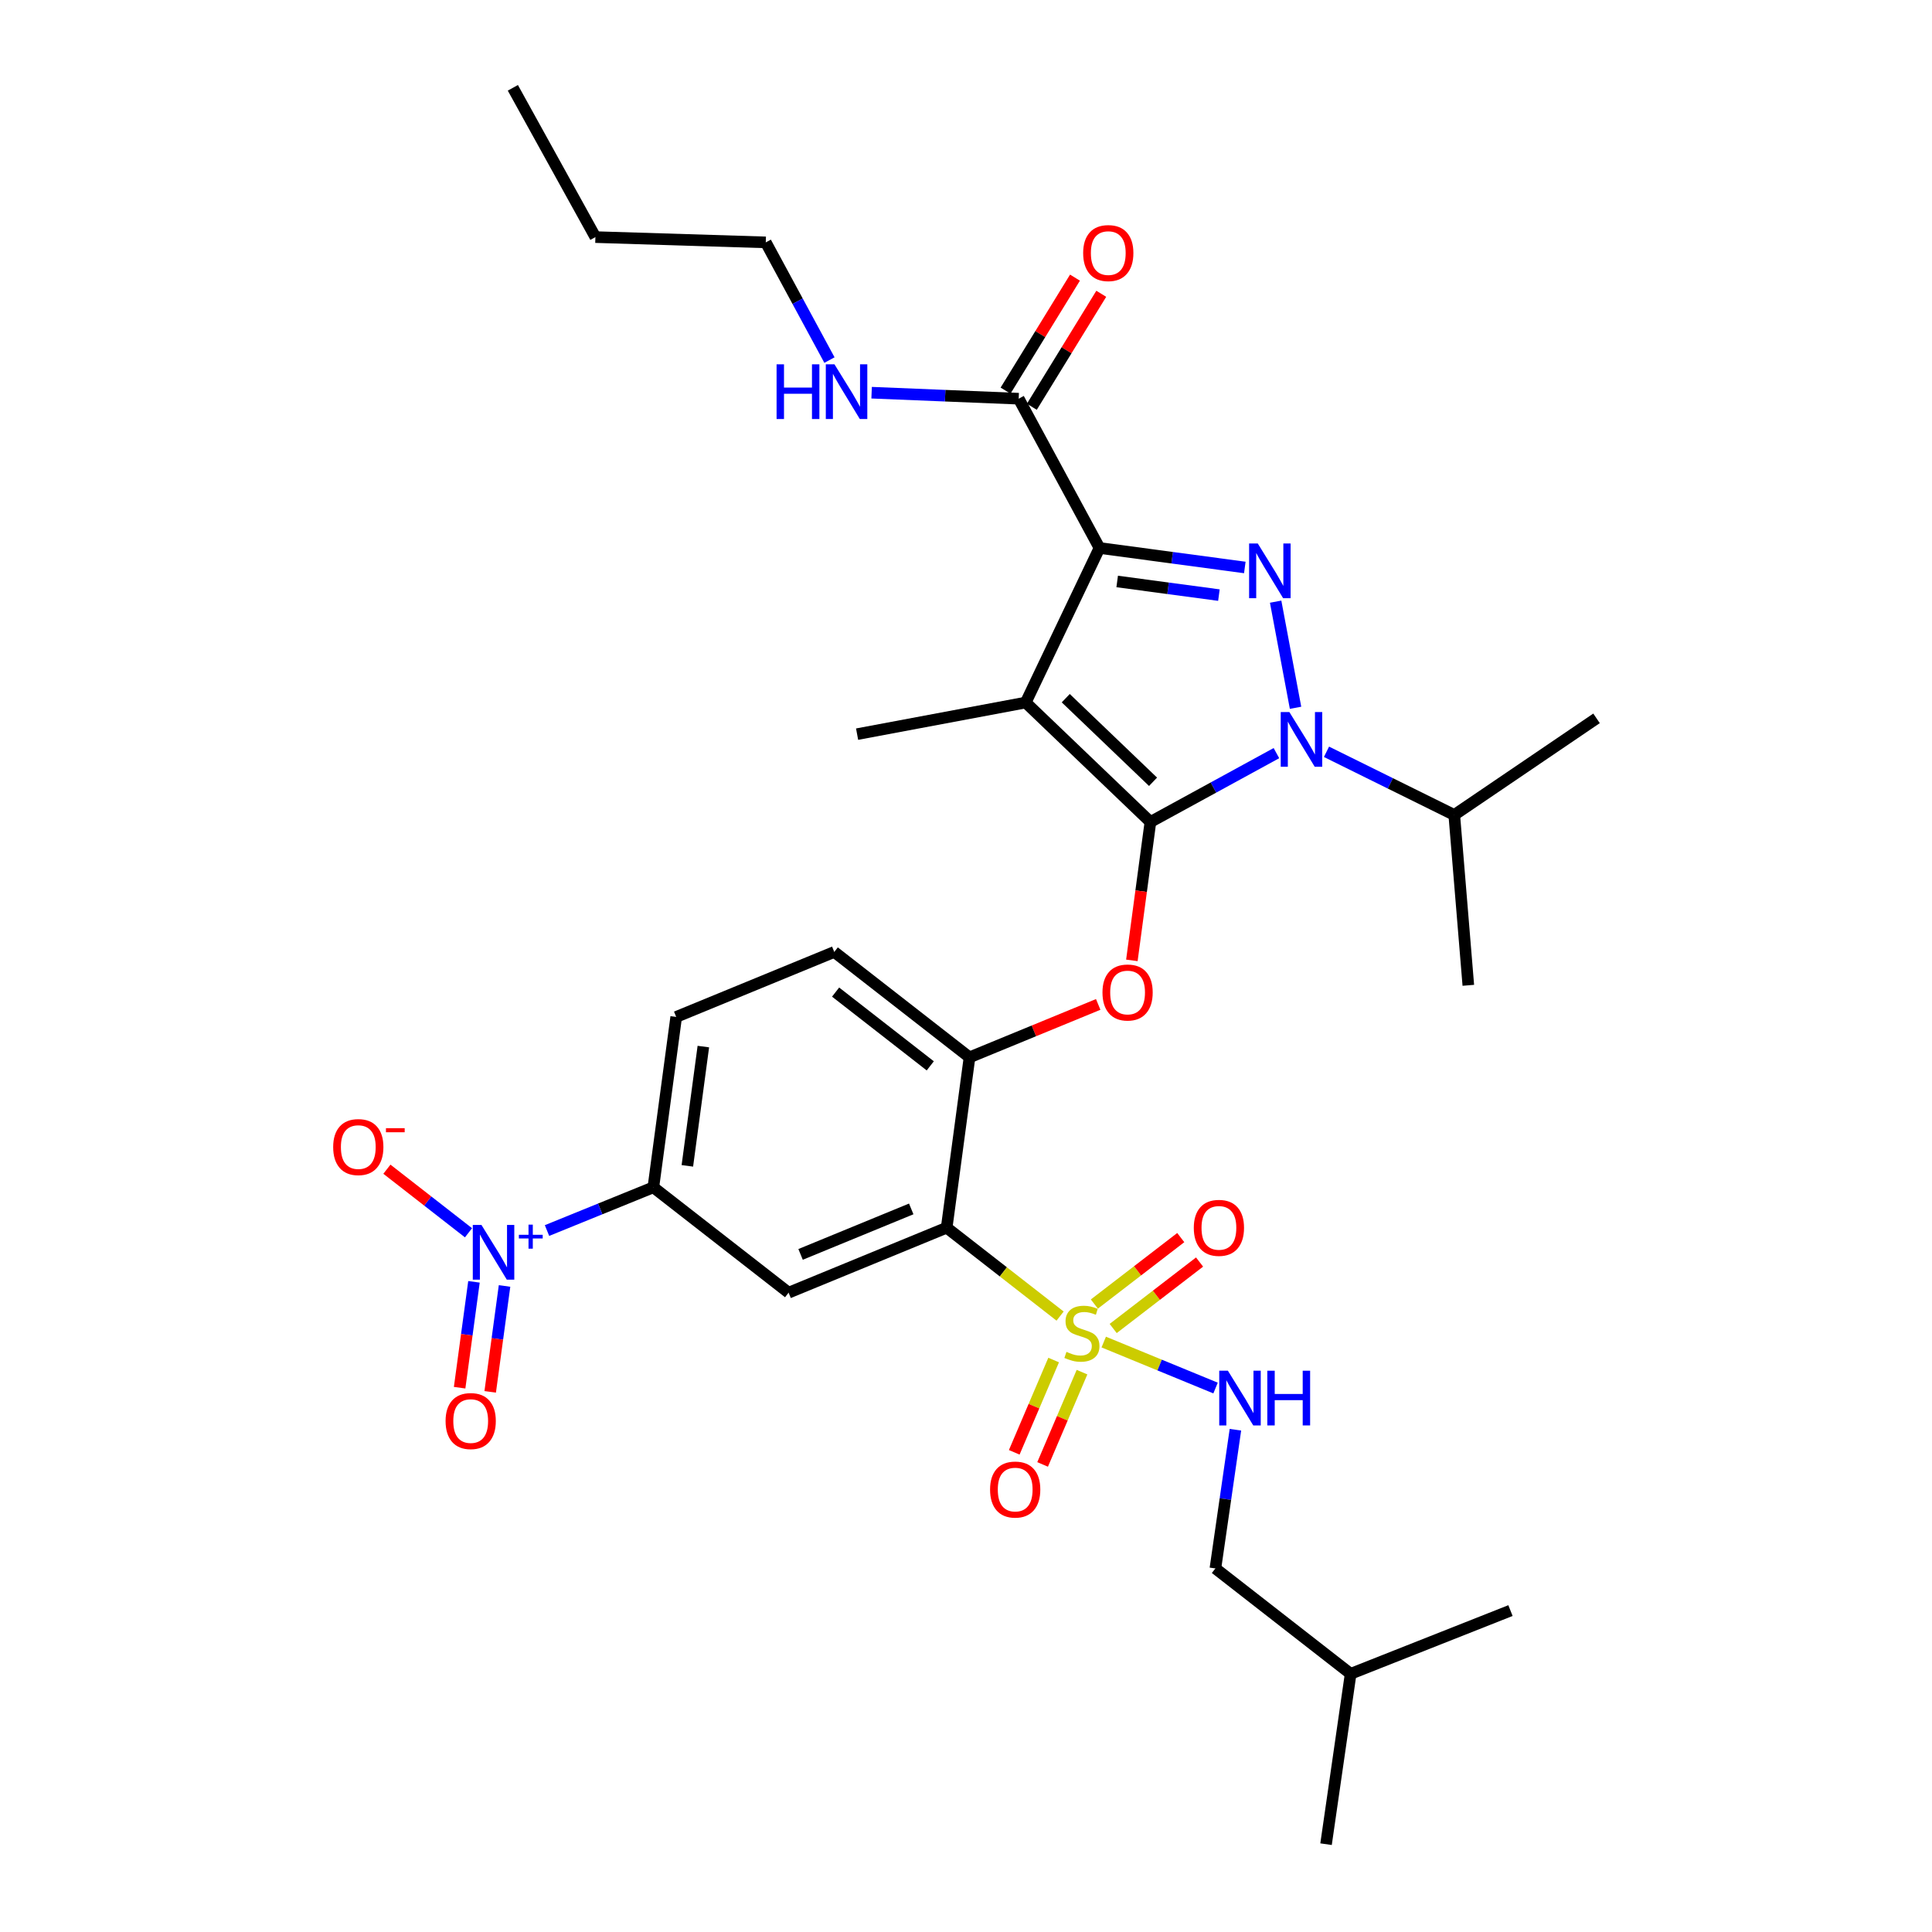 <?xml version='1.0' encoding='iso-8859-1'?>
<svg version='1.1' baseProfile='full'
              xmlns='http://www.w3.org/2000/svg'
                      xmlns:rdkit='http://www.rdkit.org/xml'
                      xmlns:xlink='http://www.w3.org/1999/xlink'
                  xml:space='preserve'
width='1000px' height='1000px' viewBox='0 0 1000 1000'>
<!-- END OF HEADER -->
<rect style='opacity:1.0;fill:#FFFFFF;stroke:none' width='1000' height='1000' x='0' y='0'> </rect>
<path class='bond-0' d='M 556.41,143.703 L 538.442,172.945' style='fill:none;fill-rule:evenodd;stroke:#FF0000;stroke-width:6px;stroke-linecap:butt;stroke-linejoin:miter;stroke-opacity:1' />
<path class='bond-0' d='M 538.442,172.945 L 520.475,202.187' style='fill:none;fill-rule:evenodd;stroke:#000000;stroke-width:6px;stroke-linecap:butt;stroke-linejoin:miter;stroke-opacity:1' />
<path class='bond-0' d='M 570.013,152.062 L 552.046,181.304' style='fill:none;fill-rule:evenodd;stroke:#FF0000;stroke-width:6px;stroke-linecap:butt;stroke-linejoin:miter;stroke-opacity:1' />
<path class='bond-0' d='M 552.046,181.304 L 534.079,210.545' style='fill:none;fill-rule:evenodd;stroke:#000000;stroke-width:6px;stroke-linecap:butt;stroke-linejoin:miter;stroke-opacity:1' />
<path class='bond-1' d='M 527.277,206.366 L 489.212,204.812' style='fill:none;fill-rule:evenodd;stroke:#000000;stroke-width:6px;stroke-linecap:butt;stroke-linejoin:miter;stroke-opacity:1' />
<path class='bond-1' d='M 489.212,204.812 L 451.147,203.259' style='fill:none;fill-rule:evenodd;stroke:#0000FF;stroke-width:6px;stroke-linecap:butt;stroke-linejoin:miter;stroke-opacity:1' />
<path class='bond-2' d='M 527.277,206.366 L 569.09,283.633' style='fill:none;fill-rule:evenodd;stroke:#000000;stroke-width:6px;stroke-linecap:butt;stroke-linejoin:miter;stroke-opacity:1' />
<path class='bond-3' d='M 396.364,125.453 L 412.846,155.913' style='fill:none;fill-rule:evenodd;stroke:#000000;stroke-width:6px;stroke-linecap:butt;stroke-linejoin:miter;stroke-opacity:1' />
<path class='bond-3' d='M 412.846,155.913 L 429.327,186.373' style='fill:none;fill-rule:evenodd;stroke:#0000FF;stroke-width:6px;stroke-linecap:butt;stroke-linejoin:miter;stroke-opacity:1' />
<path class='bond-4' d='M 396.364,125.453 L 308.178,122.722' style='fill:none;fill-rule:evenodd;stroke:#000000;stroke-width:6px;stroke-linecap:butt;stroke-linejoin:miter;stroke-opacity:1' />
<path class='bond-5' d='M 308.178,122.722 L 265.451,45.455' style='fill:none;fill-rule:evenodd;stroke:#000000;stroke-width:6px;stroke-linecap:butt;stroke-linejoin:miter;stroke-opacity:1' />
<path class='bond-6' d='M 686.587,389.128 L 719.657,405.474' style='fill:none;fill-rule:evenodd;stroke:#0000FF;stroke-width:6px;stroke-linecap:butt;stroke-linejoin:miter;stroke-opacity:1' />
<path class='bond-6' d='M 719.657,405.474 L 752.727,421.819' style='fill:none;fill-rule:evenodd;stroke:#000000;stroke-width:6px;stroke-linecap:butt;stroke-linejoin:miter;stroke-opacity:1' />
<path class='bond-7' d='M 670.57,366.349 L 660.27,311.42' style='fill:none;fill-rule:evenodd;stroke:#0000FF;stroke-width:6px;stroke-linecap:butt;stroke-linejoin:miter;stroke-opacity:1' />
<path class='bond-8' d='M 660.674,389.815 L 628.063,407.636' style='fill:none;fill-rule:evenodd;stroke:#0000FF;stroke-width:6px;stroke-linecap:butt;stroke-linejoin:miter;stroke-opacity:1' />
<path class='bond-8' d='M 628.063,407.636 L 595.452,425.456' style='fill:none;fill-rule:evenodd;stroke:#000000;stroke-width:6px;stroke-linecap:butt;stroke-linejoin:miter;stroke-opacity:1' />
<path class='bond-9' d='M 644.312,293.719 L 606.701,288.676' style='fill:none;fill-rule:evenodd;stroke:#0000FF;stroke-width:6px;stroke-linecap:butt;stroke-linejoin:miter;stroke-opacity:1' />
<path class='bond-9' d='M 606.701,288.676 L 569.09,283.633' style='fill:none;fill-rule:evenodd;stroke:#000000;stroke-width:6px;stroke-linecap:butt;stroke-linejoin:miter;stroke-opacity:1' />
<path class='bond-9' d='M 630.907,308.03 L 604.58,304.5' style='fill:none;fill-rule:evenodd;stroke:#0000FF;stroke-width:6px;stroke-linecap:butt;stroke-linejoin:miter;stroke-opacity:1' />
<path class='bond-9' d='M 604.58,304.5 L 578.252,300.97' style='fill:none;fill-rule:evenodd;stroke:#000000;stroke-width:6px;stroke-linecap:butt;stroke-linejoin:miter;stroke-opacity:1' />
<path class='bond-10' d='M 569.09,283.633 L 530.905,363.632' style='fill:none;fill-rule:evenodd;stroke:#000000;stroke-width:6px;stroke-linecap:butt;stroke-linejoin:miter;stroke-opacity:1' />
<path class='bond-11' d='M 530.905,363.632 L 595.452,425.456' style='fill:none;fill-rule:evenodd;stroke:#000000;stroke-width:6px;stroke-linecap:butt;stroke-linejoin:miter;stroke-opacity:1' />
<path class='bond-11' d='M 551.631,361.375 L 596.814,404.652' style='fill:none;fill-rule:evenodd;stroke:#000000;stroke-width:6px;stroke-linecap:butt;stroke-linejoin:miter;stroke-opacity:1' />
<path class='bond-12' d='M 530.905,363.632 L 443.633,379.997' style='fill:none;fill-rule:evenodd;stroke:#000000;stroke-width:6px;stroke-linecap:butt;stroke-linejoin:miter;stroke-opacity:1' />
<path class='bond-13' d='M 595.452,425.456 L 590.653,461.273' style='fill:none;fill-rule:evenodd;stroke:#000000;stroke-width:6px;stroke-linecap:butt;stroke-linejoin:miter;stroke-opacity:1' />
<path class='bond-13' d='M 590.653,461.273 L 585.854,497.089' style='fill:none;fill-rule:evenodd;stroke:#FF0000;stroke-width:6px;stroke-linecap:butt;stroke-linejoin:miter;stroke-opacity:1' />
<path class='bond-14' d='M 350,526.362 L 338.177,614.548' style='fill:none;fill-rule:evenodd;stroke:#000000;stroke-width:6px;stroke-linecap:butt;stroke-linejoin:miter;stroke-opacity:1' />
<path class='bond-14' d='M 364.051,541.711 L 355.775,603.442' style='fill:none;fill-rule:evenodd;stroke:#000000;stroke-width:6px;stroke-linecap:butt;stroke-linejoin:miter;stroke-opacity:1' />
<path class='bond-15' d='M 350,526.362 L 431.818,492.727' style='fill:none;fill-rule:evenodd;stroke:#000000;stroke-width:6px;stroke-linecap:butt;stroke-linejoin:miter;stroke-opacity:1' />
<path class='bond-16' d='M 568.426,519.888 L 535.123,533.583' style='fill:none;fill-rule:evenodd;stroke:#FF0000;stroke-width:6px;stroke-linecap:butt;stroke-linejoin:miter;stroke-opacity:1' />
<path class='bond-16' d='M 535.123,533.583 L 501.82,547.277' style='fill:none;fill-rule:evenodd;stroke:#000000;stroke-width:6px;stroke-linecap:butt;stroke-linejoin:miter;stroke-opacity:1' />
<path class='bond-17' d='M 338.177,614.548 L 408.179,669.09' style='fill:none;fill-rule:evenodd;stroke:#000000;stroke-width:6px;stroke-linecap:butt;stroke-linejoin:miter;stroke-opacity:1' />
<path class='bond-18' d='M 338.177,614.548 L 310.654,625.739' style='fill:none;fill-rule:evenodd;stroke:#000000;stroke-width:6px;stroke-linecap:butt;stroke-linejoin:miter;stroke-opacity:1' />
<path class='bond-18' d='M 310.654,625.739 L 283.132,636.929' style='fill:none;fill-rule:evenodd;stroke:#0000FF;stroke-width:6px;stroke-linecap:butt;stroke-linejoin:miter;stroke-opacity:1' />
<path class='bond-19' d='M 408.179,669.09 L 489.996,635.454' style='fill:none;fill-rule:evenodd;stroke:#000000;stroke-width:6px;stroke-linecap:butt;stroke-linejoin:miter;stroke-opacity:1' />
<path class='bond-19' d='M 414.381,649.277 L 471.653,625.733' style='fill:none;fill-rule:evenodd;stroke:#000000;stroke-width:6px;stroke-linecap:butt;stroke-linejoin:miter;stroke-opacity:1' />
<path class='bond-20' d='M 489.996,635.454 L 501.82,547.277' style='fill:none;fill-rule:evenodd;stroke:#000000;stroke-width:6px;stroke-linecap:butt;stroke-linejoin:miter;stroke-opacity:1' />
<path class='bond-21' d='M 489.996,635.454 L 519.348,658.327' style='fill:none;fill-rule:evenodd;stroke:#000000;stroke-width:6px;stroke-linecap:butt;stroke-linejoin:miter;stroke-opacity:1' />
<path class='bond-21' d='M 519.348,658.327 L 548.7,681.201' style='fill:none;fill-rule:evenodd;stroke:#CCCC00;stroke-width:6px;stroke-linecap:butt;stroke-linejoin:miter;stroke-opacity:1' />
<path class='bond-22' d='M 752.727,421.819 L 826.366,371.819' style='fill:none;fill-rule:evenodd;stroke:#000000;stroke-width:6px;stroke-linecap:butt;stroke-linejoin:miter;stroke-opacity:1' />
<path class='bond-23' d='M 752.727,421.819 L 760,509.997' style='fill:none;fill-rule:evenodd;stroke:#000000;stroke-width:6px;stroke-linecap:butt;stroke-linejoin:miter;stroke-opacity:1' />
<path class='bond-24' d='M 501.82,547.277 L 431.818,492.727' style='fill:none;fill-rule:evenodd;stroke:#000000;stroke-width:6px;stroke-linecap:butt;stroke-linejoin:miter;stroke-opacity:1' />
<path class='bond-24' d='M 481.506,551.688 L 432.504,513.503' style='fill:none;fill-rule:evenodd;stroke:#000000;stroke-width:6px;stroke-linecap:butt;stroke-linejoin:miter;stroke-opacity:1' />
<path class='bond-25' d='M 576.183,687.626 L 598.538,670.428' style='fill:none;fill-rule:evenodd;stroke:#CCCC00;stroke-width:6px;stroke-linecap:butt;stroke-linejoin:miter;stroke-opacity:1' />
<path class='bond-25' d='M 598.538,670.428 L 620.894,653.229' style='fill:none;fill-rule:evenodd;stroke:#FF0000;stroke-width:6px;stroke-linecap:butt;stroke-linejoin:miter;stroke-opacity:1' />
<path class='bond-25' d='M 566.447,674.972 L 588.803,657.773' style='fill:none;fill-rule:evenodd;stroke:#CCCC00;stroke-width:6px;stroke-linecap:butt;stroke-linejoin:miter;stroke-opacity:1' />
<path class='bond-25' d='M 588.803,657.773 L 611.158,640.574' style='fill:none;fill-rule:evenodd;stroke:#FF0000;stroke-width:6px;stroke-linecap:butt;stroke-linejoin:miter;stroke-opacity:1' />
<path class='bond-26' d='M 545.365,703.95 L 535.168,727.835' style='fill:none;fill-rule:evenodd;stroke:#CCCC00;stroke-width:6px;stroke-linecap:butt;stroke-linejoin:miter;stroke-opacity:1' />
<path class='bond-26' d='M 535.168,727.835 L 524.971,751.72' style='fill:none;fill-rule:evenodd;stroke:#FF0000;stroke-width:6px;stroke-linecap:butt;stroke-linejoin:miter;stroke-opacity:1' />
<path class='bond-26' d='M 560.049,710.219 L 549.852,734.104' style='fill:none;fill-rule:evenodd;stroke:#CCCC00;stroke-width:6px;stroke-linecap:butt;stroke-linejoin:miter;stroke-opacity:1' />
<path class='bond-26' d='M 549.852,734.104 L 539.655,757.988' style='fill:none;fill-rule:evenodd;stroke:#FF0000;stroke-width:6px;stroke-linecap:butt;stroke-linejoin:miter;stroke-opacity:1' />
<path class='bond-27' d='M 571.29,694.647 L 600.23,706.544' style='fill:none;fill-rule:evenodd;stroke:#CCCC00;stroke-width:6px;stroke-linecap:butt;stroke-linejoin:miter;stroke-opacity:1' />
<path class='bond-27' d='M 600.23,706.544 L 629.17,718.442' style='fill:none;fill-rule:evenodd;stroke:#0000FF;stroke-width:6px;stroke-linecap:butt;stroke-linejoin:miter;stroke-opacity:1' />
<path class='bond-28' d='M 639.45,740.028 L 634.269,775.923' style='fill:none;fill-rule:evenodd;stroke:#0000FF;stroke-width:6px;stroke-linecap:butt;stroke-linejoin:miter;stroke-opacity:1' />
<path class='bond-28' d='M 634.269,775.923 L 629.087,811.818' style='fill:none;fill-rule:evenodd;stroke:#000000;stroke-width:6px;stroke-linecap:butt;stroke-linejoin:miter;stroke-opacity:1' />
<path class='bond-29' d='M 242.496,638.086 L 221.378,621.632' style='fill:none;fill-rule:evenodd;stroke:#0000FF;stroke-width:6px;stroke-linecap:butt;stroke-linejoin:miter;stroke-opacity:1' />
<path class='bond-29' d='M 221.378,621.632 L 200.26,605.179' style='fill:none;fill-rule:evenodd;stroke:#FF0000;stroke-width:6px;stroke-linecap:butt;stroke-linejoin:miter;stroke-opacity:1' />
<path class='bond-30' d='M 245.327,663.473 L 241.615,690.874' style='fill:none;fill-rule:evenodd;stroke:#0000FF;stroke-width:6px;stroke-linecap:butt;stroke-linejoin:miter;stroke-opacity:1' />
<path class='bond-30' d='M 241.615,690.874 L 237.902,718.275' style='fill:none;fill-rule:evenodd;stroke:#FF0000;stroke-width:6px;stroke-linecap:butt;stroke-linejoin:miter;stroke-opacity:1' />
<path class='bond-30' d='M 261.149,665.616 L 257.436,693.017' style='fill:none;fill-rule:evenodd;stroke:#0000FF;stroke-width:6px;stroke-linecap:butt;stroke-linejoin:miter;stroke-opacity:1' />
<path class='bond-30' d='M 257.436,693.017 L 253.724,720.418' style='fill:none;fill-rule:evenodd;stroke:#FF0000;stroke-width:6px;stroke-linecap:butt;stroke-linejoin:miter;stroke-opacity:1' />
<path class='bond-31' d='M 629.087,811.818 L 699.09,866.368' style='fill:none;fill-rule:evenodd;stroke:#000000;stroke-width:6px;stroke-linecap:butt;stroke-linejoin:miter;stroke-opacity:1' />
<path class='bond-32' d='M 699.09,866.368 L 781.821,833.638' style='fill:none;fill-rule:evenodd;stroke:#000000;stroke-width:6px;stroke-linecap:butt;stroke-linejoin:miter;stroke-opacity:1' />
<path class='bond-33' d='M 699.09,866.368 L 686.361,954.545' style='fill:none;fill-rule:evenodd;stroke:#000000;stroke-width:6px;stroke-linecap:butt;stroke-linejoin:miter;stroke-opacity:1' />
<path  class='atom-0' d='M 560.641 130.989
Q 560.641 124.189, 564.001 120.389
Q 567.361 116.589, 573.641 116.589
Q 579.921 116.589, 583.281 120.389
Q 586.641 124.189, 586.641 130.989
Q 586.641 137.869, 583.241 141.789
Q 579.841 145.669, 573.641 145.669
Q 567.401 145.669, 564.001 141.789
Q 560.641 137.909, 560.641 130.989
M 573.641 142.469
Q 577.961 142.469, 580.281 139.589
Q 582.641 136.669, 582.641 130.989
Q 582.641 125.429, 580.281 122.629
Q 577.961 119.789, 573.641 119.789
Q 569.321 119.789, 566.961 122.589
Q 564.641 125.389, 564.641 130.989
Q 564.641 136.709, 566.961 139.589
Q 569.321 142.469, 573.641 142.469
' fill='#FF0000'/>
<path  class='atom-3' d='M 401.957 188.569
L 405.797 188.569
L 405.797 200.609
L 420.277 200.609
L 420.277 188.569
L 424.117 188.569
L 424.117 216.889
L 420.277 216.889
L 420.277 203.809
L 405.797 203.809
L 405.797 216.889
L 401.957 216.889
L 401.957 188.569
' fill='#0000FF'/>
<path  class='atom-3' d='M 431.917 188.569
L 441.197 203.569
Q 442.117 205.049, 443.597 207.729
Q 445.077 210.409, 445.157 210.569
L 445.157 188.569
L 448.917 188.569
L 448.917 216.889
L 445.037 216.889
L 435.077 200.489
Q 433.917 198.569, 432.677 196.369
Q 431.477 194.169, 431.117 193.489
L 431.117 216.889
L 427.437 216.889
L 427.437 188.569
L 431.917 188.569
' fill='#0000FF'/>
<path  class='atom-5' d='M 667.382 368.569
L 676.662 383.569
Q 677.582 385.049, 679.062 387.729
Q 680.542 390.409, 680.622 390.569
L 680.622 368.569
L 684.382 368.569
L 684.382 396.889
L 680.502 396.889
L 670.542 380.489
Q 669.382 378.569, 668.142 376.369
Q 666.942 374.169, 666.582 373.489
L 666.582 396.889
L 662.902 396.889
L 662.902 368.569
L 667.382 368.569
' fill='#0000FF'/>
<path  class='atom-6' d='M 651.016 281.297
L 660.296 296.297
Q 661.216 297.777, 662.696 300.457
Q 664.176 303.137, 664.256 303.297
L 664.256 281.297
L 668.016 281.297
L 668.016 309.617
L 664.136 309.617
L 654.176 293.217
Q 653.016 291.297, 651.776 289.097
Q 650.576 286.897, 650.216 286.217
L 650.216 309.617
L 646.536 309.617
L 646.536 281.297
L 651.016 281.297
' fill='#0000FF'/>
<path  class='atom-11' d='M 570.637 513.713
Q 570.637 506.913, 573.997 503.113
Q 577.357 499.313, 583.637 499.313
Q 589.917 499.313, 593.277 503.113
Q 596.637 506.913, 596.637 513.713
Q 596.637 520.593, 593.237 524.513
Q 589.837 528.393, 583.637 528.393
Q 577.397 528.393, 573.997 524.513
Q 570.637 520.633, 570.637 513.713
M 583.637 525.193
Q 587.957 525.193, 590.277 522.313
Q 592.637 519.393, 592.637 513.713
Q 592.637 508.153, 590.277 505.353
Q 587.957 502.513, 583.637 502.513
Q 579.317 502.513, 576.957 505.313
Q 574.637 508.113, 574.637 513.713
Q 574.637 519.433, 576.957 522.313
Q 579.317 525.193, 583.637 525.193
' fill='#FF0000'/>
<path  class='atom-21' d='M 551.999 699.725
Q 552.319 699.845, 553.639 700.405
Q 554.959 700.965, 556.399 701.325
Q 557.879 701.645, 559.319 701.645
Q 561.999 701.645, 563.559 700.365
Q 565.119 699.045, 565.119 696.765
Q 565.119 695.205, 564.319 694.245
Q 563.559 693.285, 562.359 692.765
Q 561.159 692.245, 559.159 691.645
Q 556.639 690.885, 555.119 690.165
Q 553.639 689.445, 552.559 687.925
Q 551.519 686.405, 551.519 683.845
Q 551.519 680.285, 553.919 678.085
Q 556.359 675.885, 561.159 675.885
Q 564.439 675.885, 568.159 677.445
L 567.239 680.525
Q 563.839 679.125, 561.279 679.125
Q 558.519 679.125, 556.999 680.285
Q 555.479 681.405, 555.519 683.365
Q 555.519 684.885, 556.279 685.805
Q 557.079 686.725, 558.199 687.245
Q 559.359 687.765, 561.279 688.365
Q 563.839 689.165, 565.359 689.965
Q 566.879 690.765, 567.959 692.405
Q 569.079 694.005, 569.079 696.765
Q 569.079 700.685, 566.439 702.805
Q 563.839 704.885, 559.479 704.885
Q 556.959 704.885, 555.039 704.325
Q 553.159 703.805, 550.919 702.885
L 551.999 699.725
' fill='#CCCC00'/>
<path  class='atom-22' d='M 617.906 635.534
Q 617.906 628.734, 621.266 624.934
Q 624.626 621.134, 630.906 621.134
Q 637.186 621.134, 640.546 624.934
Q 643.906 628.734, 643.906 635.534
Q 643.906 642.414, 640.506 646.334
Q 637.106 650.214, 630.906 650.214
Q 624.666 650.214, 621.266 646.334
Q 617.906 642.454, 617.906 635.534
M 630.906 647.014
Q 635.226 647.014, 637.546 644.134
Q 639.906 641.214, 639.906 635.534
Q 639.906 629.974, 637.546 627.174
Q 635.226 624.334, 630.906 624.334
Q 626.586 624.334, 624.226 627.134
Q 621.906 629.934, 621.906 635.534
Q 621.906 641.254, 624.226 644.134
Q 626.586 647.014, 630.906 647.014
' fill='#FF0000'/>
<path  class='atom-23' d='M 512.459 770.989
Q 512.459 764.189, 515.819 760.389
Q 519.179 756.589, 525.459 756.589
Q 531.739 756.589, 535.099 760.389
Q 538.459 764.189, 538.459 770.989
Q 538.459 777.869, 535.059 781.789
Q 531.659 785.669, 525.459 785.669
Q 519.219 785.669, 515.819 781.789
Q 512.459 777.909, 512.459 770.989
M 525.459 782.469
Q 529.779 782.469, 532.099 779.589
Q 534.459 776.669, 534.459 770.989
Q 534.459 765.429, 532.099 762.629
Q 529.779 759.789, 525.459 759.789
Q 521.139 759.789, 518.779 762.589
Q 516.459 765.389, 516.459 770.989
Q 516.459 776.709, 518.779 779.589
Q 521.139 782.469, 525.459 782.469
' fill='#FF0000'/>
<path  class='atom-24' d='M 635.556 709.48
L 644.836 724.48
Q 645.756 725.96, 647.236 728.64
Q 648.716 731.32, 648.796 731.48
L 648.796 709.48
L 652.556 709.48
L 652.556 737.8
L 648.676 737.8
L 638.716 721.4
Q 637.556 719.48, 636.316 717.28
Q 635.116 715.08, 634.756 714.4
L 634.756 737.8
L 631.076 737.8
L 631.076 709.48
L 635.556 709.48
' fill='#0000FF'/>
<path  class='atom-24' d='M 655.956 709.48
L 659.796 709.48
L 659.796 721.52
L 674.276 721.52
L 674.276 709.48
L 678.116 709.48
L 678.116 737.8
L 674.276 737.8
L 674.276 724.72
L 659.796 724.72
L 659.796 737.8
L 655.956 737.8
L 655.956 709.48
' fill='#0000FF'/>
<path  class='atom-25' d='M 249.195 634.023
L 258.475 649.023
Q 259.395 650.503, 260.875 653.183
Q 262.355 655.863, 262.435 656.023
L 262.435 634.023
L 266.195 634.023
L 266.195 662.343
L 262.315 662.343
L 252.355 645.943
Q 251.195 644.023, 249.955 641.823
Q 248.755 639.623, 248.395 638.943
L 248.395 662.343
L 244.715 662.343
L 244.715 634.023
L 249.195 634.023
' fill='#0000FF'/>
<path  class='atom-25' d='M 268.571 639.128
L 273.56 639.128
L 273.56 633.874
L 275.778 633.874
L 275.778 639.128
L 280.899 639.128
L 280.899 641.029
L 275.778 641.029
L 275.778 646.309
L 273.56 646.309
L 273.56 641.029
L 268.571 641.029
L 268.571 639.128
' fill='#0000FF'/>
<path  class='atom-26' d='M 172.452 593.721
Q 172.452 586.921, 175.812 583.121
Q 179.172 579.321, 185.452 579.321
Q 191.732 579.321, 195.092 583.121
Q 198.452 586.921, 198.452 593.721
Q 198.452 600.601, 195.052 604.521
Q 191.652 608.401, 185.452 608.401
Q 179.212 608.401, 175.812 604.521
Q 172.452 600.641, 172.452 593.721
M 185.452 605.201
Q 189.772 605.201, 192.092 602.321
Q 194.452 599.401, 194.452 593.721
Q 194.452 588.161, 192.092 585.361
Q 189.772 582.521, 185.452 582.521
Q 181.132 582.521, 178.772 585.321
Q 176.452 588.121, 176.452 593.721
Q 176.452 599.441, 178.772 602.321
Q 181.132 605.201, 185.452 605.201
' fill='#FF0000'/>
<path  class='atom-26' d='M 199.772 583.943
L 209.461 583.943
L 209.461 586.055
L 199.772 586.055
L 199.772 583.943
' fill='#FF0000'/>
<path  class='atom-27' d='M 230.631 735.535
Q 230.631 728.735, 233.991 724.935
Q 237.351 721.135, 243.631 721.135
Q 249.911 721.135, 253.271 724.935
Q 256.631 728.735, 256.631 735.535
Q 256.631 742.415, 253.231 746.335
Q 249.831 750.215, 243.631 750.215
Q 237.391 750.215, 233.991 746.335
Q 230.631 742.455, 230.631 735.535
M 243.631 747.015
Q 247.951 747.015, 250.271 744.135
Q 252.631 741.215, 252.631 735.535
Q 252.631 729.975, 250.271 727.175
Q 247.951 724.335, 243.631 724.335
Q 239.311 724.335, 236.951 727.135
Q 234.631 729.935, 234.631 735.535
Q 234.631 741.255, 236.951 744.135
Q 239.311 747.015, 243.631 747.015
' fill='#FF0000'/>
</svg>
